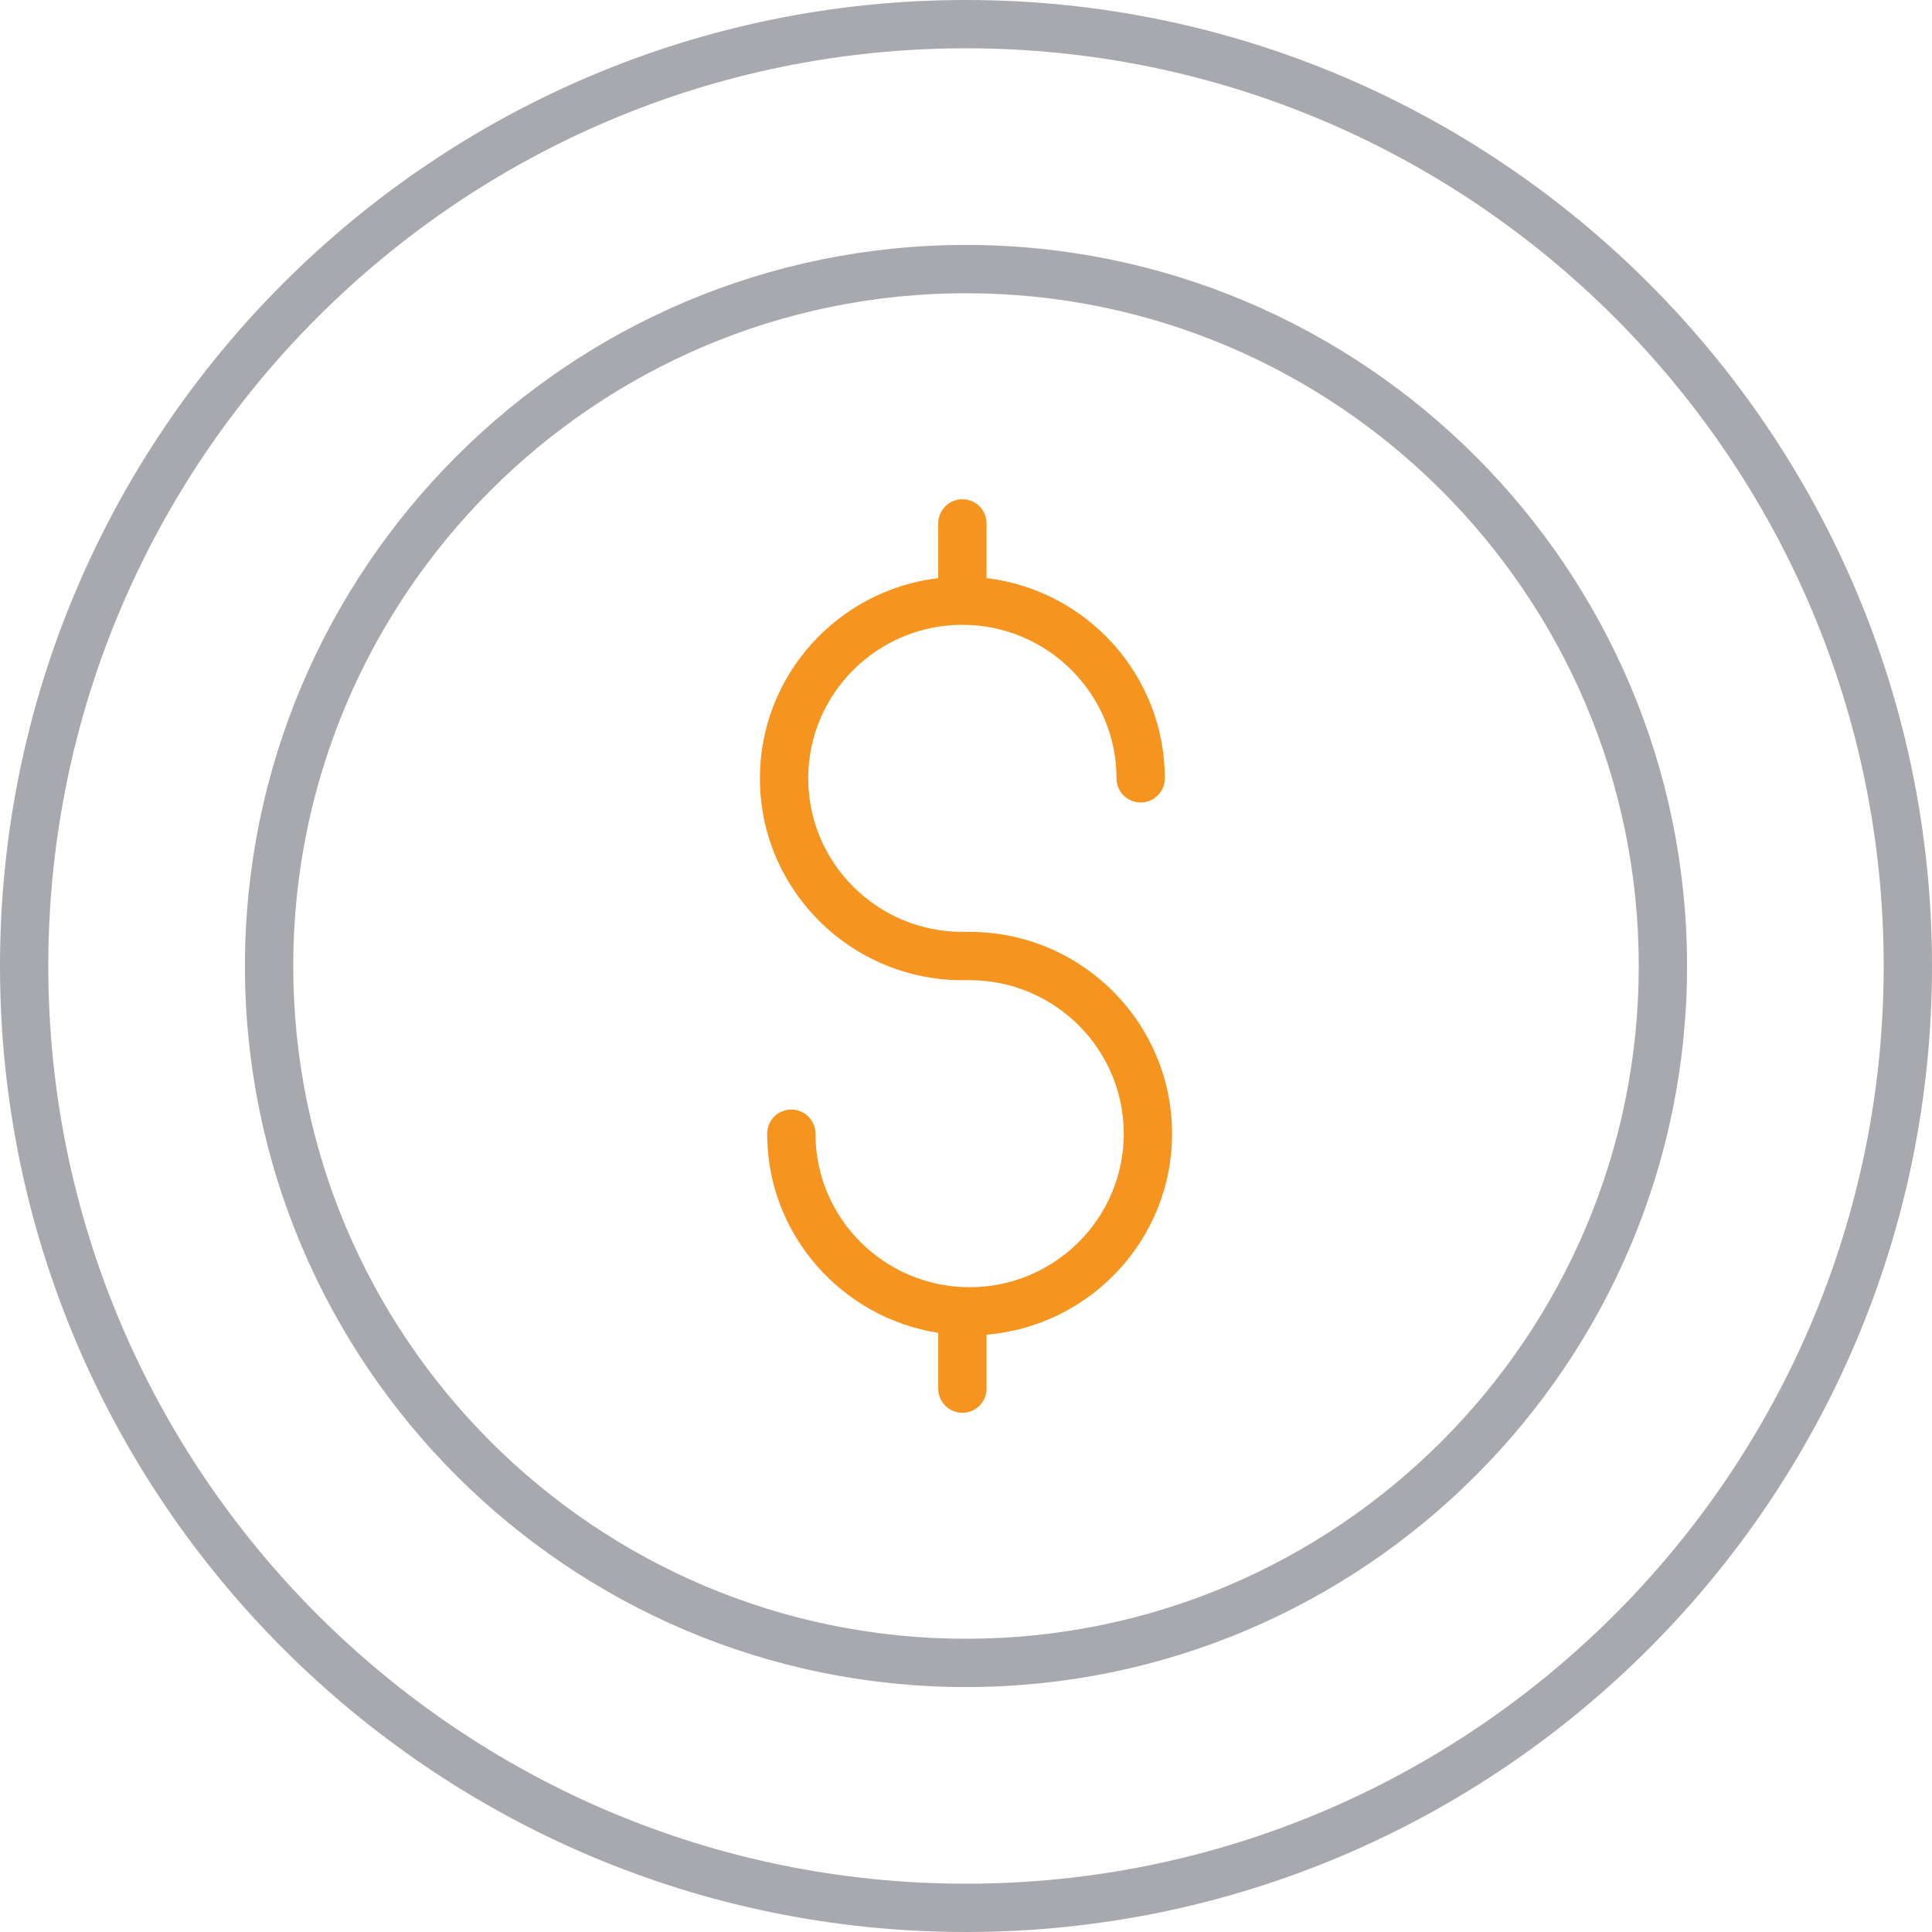 <svg width="64" height="64" viewBox="0 0 64 64" fill="none" xmlns="http://www.w3.org/2000/svg">
<path d="M32 64C49.645 64 64 49.645 64 32C64 14.355 49.645 0 32 0C14.355 0 0 14.355 0 32C0 49.645 14.355 64 32 64ZM32 1.6C48.763 1.6 62.4 15.238 62.4 32C62.4 48.763 48.763 62.4 32 62.4C15.238 62.4 1.6 48.763 1.6 32C1.6 15.238 15.238 1.6 32 1.6Z" fill="#A8A9AE"/>
<path d="M32 55.886C45.171 55.886 55.886 45.171 55.886 32C55.886 18.829 45.171 8.114 32 8.114C18.829 8.114 8.114 18.829 8.114 32C8.114 45.171 18.829 55.886 32 55.886ZM32 9.714C44.289 9.714 54.286 19.711 54.286 32C54.286 44.289 44.289 54.286 32 54.286C19.711 54.286 9.714 44.289 9.714 32C9.714 19.711 19.711 9.714 32 9.714Z" fill="#A8A9AE"/>
<path d="M31.88 32.47H32.12C34.935 32.47 37.226 34.751 37.226 37.556C37.226 40.36 34.935 42.641 32.12 42.641C29.304 42.641 27.013 40.36 27.013 37.556C27.013 37.114 26.655 36.755 26.213 36.755C25.771 36.755 25.413 37.114 25.413 37.556C25.413 40.888 27.875 43.651 31.08 44.152V46.001C31.08 46.443 31.438 46.801 31.88 46.801C32.322 46.801 32.68 46.443 32.68 46.001V44.213C36.116 43.928 38.826 41.053 38.826 37.556C38.826 33.869 35.818 30.87 32.12 30.87H31.88C29.064 30.87 26.773 28.589 26.773 25.784C26.773 22.98 29.064 20.698 31.88 20.698C34.695 20.698 36.986 22.98 36.986 25.784C36.986 26.226 37.344 26.584 37.786 26.584C38.228 26.584 38.586 26.226 38.586 25.784C38.586 22.368 36.001 19.547 32.68 19.151V17.339C32.68 16.897 32.322 16.539 31.88 16.539C31.438 16.539 31.08 16.897 31.08 17.339V19.151C27.758 19.547 25.173 22.368 25.173 25.784C25.173 29.471 28.182 32.47 31.88 32.47Z" fill="#F5941E"/>
</svg>

